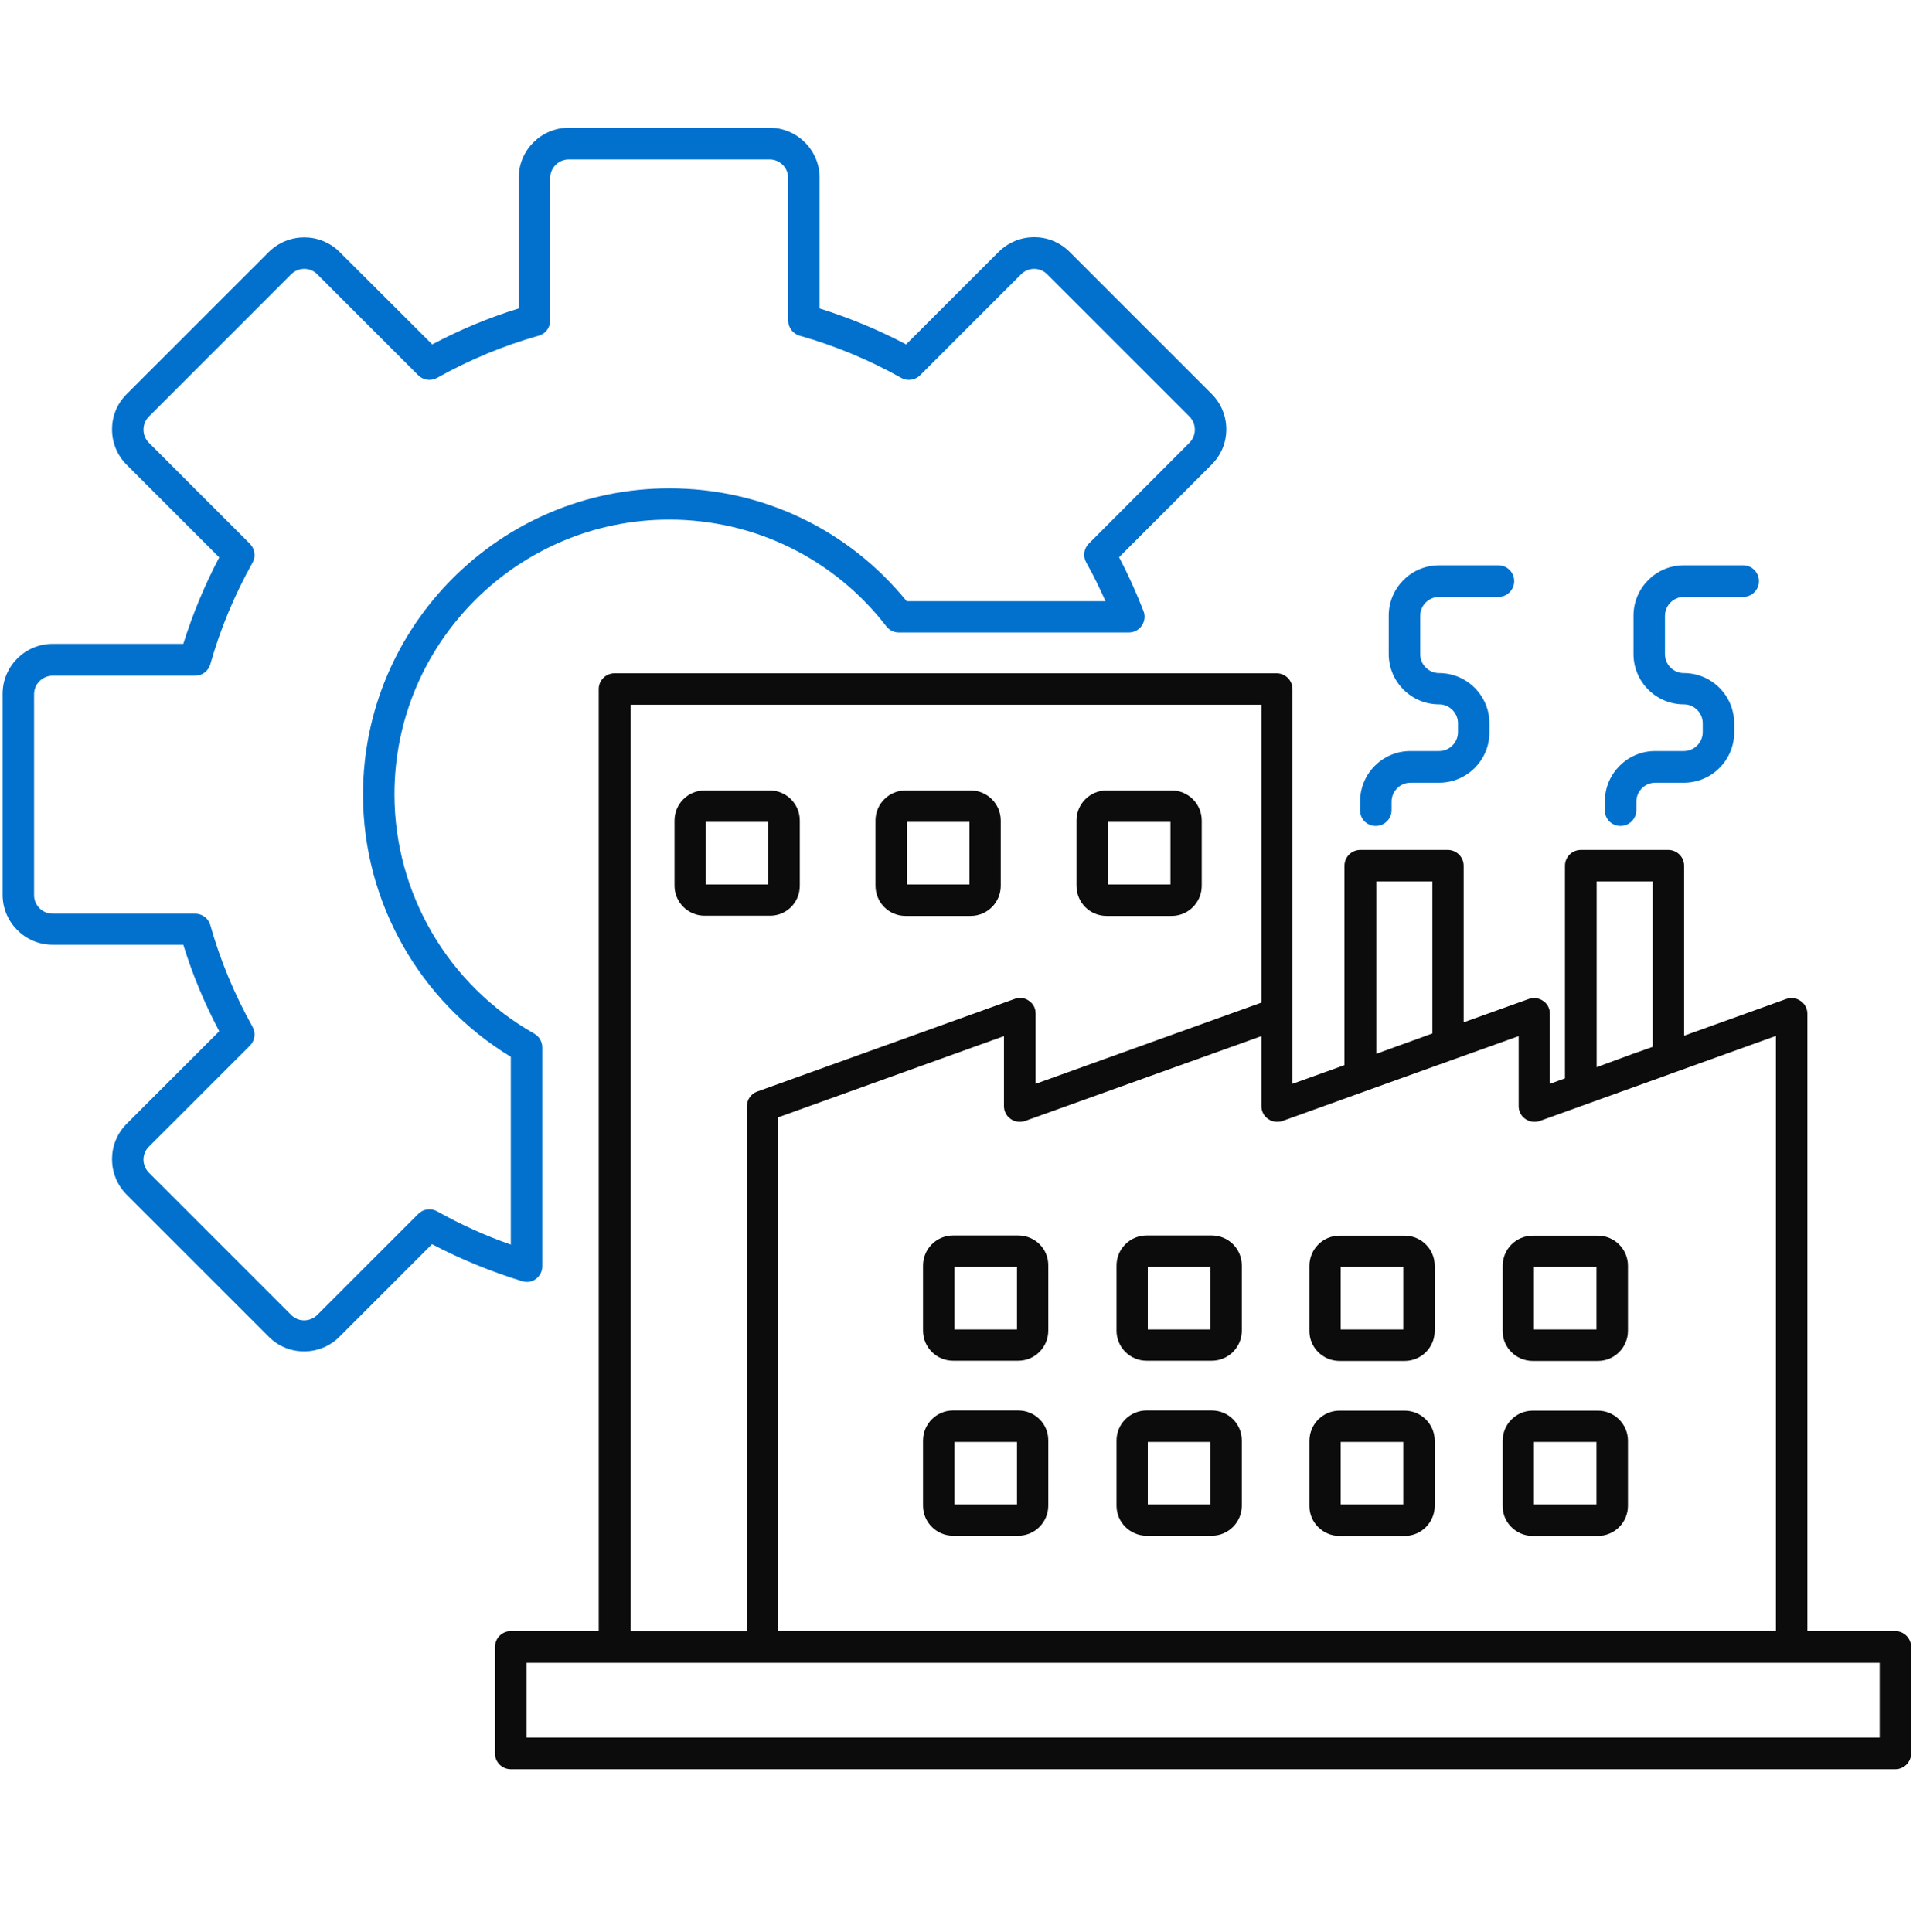 <?xml version="1.0" encoding="UTF-8"?> <svg xmlns="http://www.w3.org/2000/svg" width="102" height="103" viewBox="0 0 102 103" fill="none"><path d="M54.292 65.879H50.817C49.929 65.879 49.215 66.604 49.215 67.481V70.956C49.215 71.844 49.94 72.558 50.817 72.558H54.292C55.18 72.558 55.894 71.833 55.894 70.956V67.481C55.905 66.593 55.18 65.879 54.292 65.879ZM54.227 70.891H50.893V67.557H54.227V70.891Z" fill="#0C0C0C"></path><path d="M42.644 47.237V43.751C42.644 42.863 41.919 42.149 41.042 42.149H37.567C36.679 42.149 35.965 42.874 35.965 43.751V47.226C35.965 48.114 36.69 48.828 37.567 48.828H41.042C41.93 48.839 42.644 48.124 42.644 47.237ZM40.966 47.161H37.632V43.827H40.966V47.161Z" fill="#0C0C0C"></path><path d="M48.282 48.839H51.757C52.645 48.839 53.359 48.114 53.359 47.237V43.751C53.359 42.863 52.634 42.149 51.757 42.149H48.282C47.394 42.149 46.68 42.874 46.68 43.751V47.226C46.68 48.124 47.394 48.839 48.282 48.839ZM48.358 43.827H51.692V47.161H48.358V43.827Z" fill="#0C0C0C"></path><path d="M58.999 48.839H62.474C63.361 48.839 64.076 48.114 64.076 47.237V43.751C64.076 42.863 63.351 42.149 62.474 42.149H58.999C58.111 42.149 57.397 42.874 57.397 43.751V47.226C57.397 48.124 58.111 48.839 58.999 48.839ZM59.075 43.827H62.409V47.161H59.075V43.827Z" fill="#0C0C0C"></path><path d="M64.611 65.879H61.135C60.248 65.879 59.533 66.604 59.533 67.481V70.956C59.533 71.844 60.258 72.558 61.135 72.558H64.611C65.498 72.558 66.213 71.833 66.213 70.956V67.481C66.213 66.593 65.498 65.879 64.611 65.879ZM64.535 70.891H61.2V67.557H64.535V70.891Z" fill="#0C0C0C"></path><path d="M71.421 72.569H74.896C75.784 72.569 76.498 71.844 76.498 70.967V67.492C76.498 66.604 75.773 65.89 74.896 65.89H71.421C70.533 65.89 69.819 66.615 69.819 67.492V70.967C69.808 71.844 70.533 72.569 71.421 72.569ZM71.486 67.557H74.82V70.891H71.486V67.557Z" fill="#0C0C0C"></path><path d="M81.723 72.569H85.198C86.086 72.569 86.801 71.844 86.801 70.967V67.492C86.801 66.604 86.075 65.89 85.198 65.89H81.723C80.836 65.89 80.121 66.615 80.121 67.492V70.967C80.11 71.844 80.836 72.569 81.723 72.569ZM81.799 67.557H85.123V70.891H81.788V67.557H81.799Z" fill="#0C0C0C"></path><path d="M54.292 75.211H50.817C49.929 75.211 49.215 75.936 49.215 76.813V80.288C49.215 81.176 49.94 81.89 50.817 81.89H54.292C55.18 81.89 55.894 81.165 55.894 80.288V76.813C55.905 75.925 55.18 75.211 54.292 75.211ZM54.227 80.223H50.893V76.889H54.227V80.223Z" fill="#0C0C0C"></path><path d="M64.611 75.211H61.135C60.248 75.211 59.533 75.936 59.533 76.813V80.288C59.533 81.176 60.258 81.89 61.135 81.89H64.611C65.498 81.89 66.213 81.165 66.213 80.288V76.813C66.213 75.925 65.498 75.211 64.611 75.211ZM64.535 80.223H61.2V76.889H64.535V80.223Z" fill="#0C0C0C"></path><path d="M71.421 81.901H74.896C75.784 81.901 76.498 81.176 76.498 80.299V76.824C76.498 75.936 75.773 75.221 74.896 75.221H71.421C70.533 75.221 69.819 75.947 69.819 76.824V80.299C69.808 81.176 70.533 81.901 71.421 81.901ZM71.486 76.889H74.82V80.223H71.486V76.889Z" fill="#0C0C0C"></path><path d="M81.723 81.901H85.198C86.086 81.901 86.801 81.176 86.801 80.299V76.824C86.801 75.936 86.075 75.221 85.198 75.221H81.723C80.836 75.221 80.121 75.947 80.121 76.824V80.299C80.11 81.176 80.836 81.901 81.723 81.901ZM81.799 76.889H85.123V80.223H81.788V76.889H81.799Z" fill="#0C0C0C"></path><path d="M73.353 44.043C73.819 44.043 74.198 43.664 74.198 43.199V42.744C74.198 42.192 74.652 41.737 75.205 41.737H76.731C78.214 41.737 79.416 40.535 79.416 39.052V38.576C79.416 37.093 78.214 35.891 76.731 35.891C76.179 35.891 75.724 35.437 75.724 34.884V32.838C75.724 32.286 76.179 31.831 76.731 31.831H79.892C80.358 31.831 80.737 31.453 80.737 30.987C80.737 30.522 80.358 30.143 79.892 30.143H76.731C75.248 30.143 74.046 31.344 74.046 32.828V34.874C74.046 36.357 75.248 37.558 76.731 37.558C77.283 37.558 77.738 38.013 77.738 38.565V39.041C77.738 39.594 77.283 40.048 76.731 40.048H75.205C73.721 40.048 72.52 41.25 72.52 42.733V43.188C72.509 43.675 72.888 44.043 73.353 44.043Z" fill="#0271CE"></path><path d="M86.404 44.043C86.87 44.043 87.249 43.664 87.249 43.199V42.744C87.249 42.192 87.703 41.737 88.255 41.737H89.782C91.265 41.737 92.467 40.535 92.467 39.052V38.576C92.467 37.093 91.265 35.891 89.782 35.891C89.23 35.891 88.775 35.437 88.775 34.884V32.838C88.775 32.286 89.23 31.831 89.782 31.831H92.943C93.408 31.831 93.787 31.453 93.787 30.987C93.787 30.522 93.408 30.143 92.943 30.143H89.782C88.299 30.143 87.097 31.344 87.097 32.828V34.874C87.097 36.357 88.299 37.558 89.782 37.558C90.334 37.558 90.789 38.013 90.789 38.565V39.041C90.789 39.594 90.334 40.048 89.782 40.048H88.255C86.772 40.048 85.57 41.25 85.57 42.733V43.188C85.56 43.675 85.939 44.043 86.404 44.043Z" fill="#0271CE"></path><path d="M101.056 86.978H96.369V54.057C96.369 53.786 96.239 53.526 96.011 53.375C95.784 53.213 95.503 53.18 95.243 53.267L89.797 55.226V46.165C89.797 45.7 89.418 45.321 88.953 45.321H84.287C83.822 45.321 83.443 45.7 83.443 46.165V57.5L82.641 57.792V54.057C82.641 53.786 82.512 53.526 82.284 53.375C82.057 53.213 81.775 53.18 81.516 53.267L78.041 54.512V46.165C78.041 45.7 77.662 45.321 77.196 45.321H72.53C72.065 45.321 71.686 45.7 71.686 46.165V56.796L68.914 57.792V54.057V36.746C68.914 36.281 68.535 35.902 68.07 35.902H32.767C32.301 35.902 31.923 36.281 31.923 36.746V86.978H27.235C26.77 86.978 26.391 87.357 26.391 87.823V93.495C26.391 93.961 26.77 94.34 27.235 94.34H101.056C101.522 94.34 101.901 93.961 101.901 93.495V87.823C101.901 87.357 101.522 86.978 101.056 86.978ZM85.132 56.904V46.999H88.119V55.822L87.048 56.2L85.132 56.904ZM73.385 56.19V46.999H76.373V55.107L75.421 55.453L73.385 56.19ZM76.503 56.85L77.499 56.493L80.974 55.248V58.983C80.974 59.253 81.104 59.513 81.332 59.665C81.559 59.827 81.84 59.86 82.1 59.773L88.715 57.391L89.245 57.197L94.691 55.237V86.968H41.493V59.578L53.531 55.248V58.983C53.531 59.253 53.661 59.513 53.888 59.665C54.115 59.827 54.397 59.86 54.657 59.773L67.258 55.248V58.983C67.258 59.253 67.388 59.513 67.615 59.665C67.843 59.827 68.124 59.86 68.384 59.773L76.503 56.85ZM33.611 37.58H67.258V53.462L55.22 57.792V54.057C55.22 53.992 55.209 53.916 55.198 53.851C55.155 53.656 55.036 53.483 54.862 53.364C54.83 53.343 54.808 53.332 54.776 53.31C54.603 53.213 54.386 53.191 54.191 53.234C54.159 53.245 54.126 53.256 54.094 53.267L40.378 58.203C40.042 58.322 39.825 58.636 39.825 58.994V86.989H33.622V37.58H33.611ZM100.223 92.651H28.079V88.667H32.767H40.659H95.535H100.223V92.651Z" fill="#0C0C0C"></path><path d="M28.578 68.195C28.795 68.033 28.914 67.784 28.914 67.524V55.854C28.914 55.551 28.751 55.269 28.491 55.118C23.89 52.52 21.032 47.626 21.032 42.354C21.032 34.278 27.604 27.707 35.68 27.707C40.237 27.707 44.47 29.785 47.263 33.401C47.426 33.607 47.664 33.726 47.924 33.726H60.189C60.471 33.726 60.731 33.585 60.882 33.358C61.034 33.131 61.077 32.838 60.969 32.578C60.59 31.604 60.157 30.641 59.67 29.71L64.606 24.773C65.115 24.264 65.386 23.604 65.386 22.889C65.386 22.175 65.104 21.504 64.606 21.006L57.028 13.428C55.989 12.388 54.3 12.388 53.25 13.428L48.313 18.364C46.83 17.585 45.293 16.946 43.702 16.448V9.476C43.702 8.004 42.5 6.813 41.039 6.813H30.321C28.849 6.813 27.658 8.015 27.658 9.476V16.448C26.067 16.935 24.518 17.585 23.046 18.364L18.11 13.438C17.07 12.399 15.381 12.399 14.331 13.438L6.753 21.017C6.244 21.525 5.974 22.186 5.974 22.9C5.974 23.615 6.255 24.286 6.753 24.784L11.69 29.721C10.91 31.204 10.272 32.741 9.774 34.332H2.802C1.33 34.332 0.139 35.534 0.139 36.995V47.713C0.139 49.185 1.34 50.376 2.802 50.376H9.774C10.261 51.968 10.91 53.516 11.69 54.988L6.753 59.925C5.714 60.964 5.714 62.653 6.753 63.703L14.331 71.281C14.84 71.79 15.501 72.06 16.215 72.06C16.93 72.06 17.601 71.779 18.099 71.281L23.035 66.344C24.562 67.145 26.175 67.806 27.831 68.314C28.091 68.401 28.372 68.358 28.578 68.195ZM27.236 66.366C25.872 65.89 24.562 65.294 23.306 64.591C22.981 64.406 22.57 64.461 22.299 64.731L16.919 70.112C16.529 70.501 15.901 70.501 15.522 70.112L7.944 62.534C7.554 62.144 7.554 61.516 7.944 61.137L13.325 55.757C13.595 55.486 13.649 55.085 13.465 54.75C12.502 53.029 11.744 51.21 11.213 49.326C11.116 48.969 10.78 48.72 10.402 48.72H2.802C2.261 48.72 1.817 48.276 1.817 47.735V37.017C1.817 36.476 2.261 36.032 2.802 36.032H10.402C10.78 36.032 11.105 35.783 11.213 35.426C11.744 33.542 12.502 31.723 13.465 30.002C13.649 29.677 13.595 29.266 13.325 28.995L7.944 23.615C7.76 23.431 7.652 23.182 7.652 22.911C7.652 22.651 7.749 22.402 7.944 22.207L15.522 14.629C15.912 14.24 16.54 14.24 16.919 14.629L22.299 20.01C22.57 20.28 22.97 20.334 23.306 20.151C25.027 19.187 26.846 18.429 28.73 17.899C29.087 17.801 29.336 17.466 29.336 17.087V9.487C29.336 8.946 29.78 8.502 30.321 8.502H41.039C41.58 8.502 42.024 8.946 42.024 9.487V17.087C42.024 17.466 42.273 17.791 42.63 17.899C44.514 18.429 46.332 19.187 48.054 20.151C48.379 20.334 48.79 20.28 49.06 20.01L54.441 14.629C54.831 14.24 55.459 14.24 55.837 14.629L63.416 22.207C63.6 22.392 63.708 22.64 63.708 22.911C63.708 23.171 63.61 23.42 63.416 23.615L58.057 28.984C57.786 29.255 57.732 29.656 57.916 29.991C58.295 30.662 58.63 31.355 58.944 32.059H48.346C45.228 28.227 40.638 26.04 35.691 26.04C26.684 26.04 19.355 33.369 19.355 42.376C19.355 48.092 22.364 53.397 27.236 56.352V66.366Z" fill="#0271CE"></path></svg> 